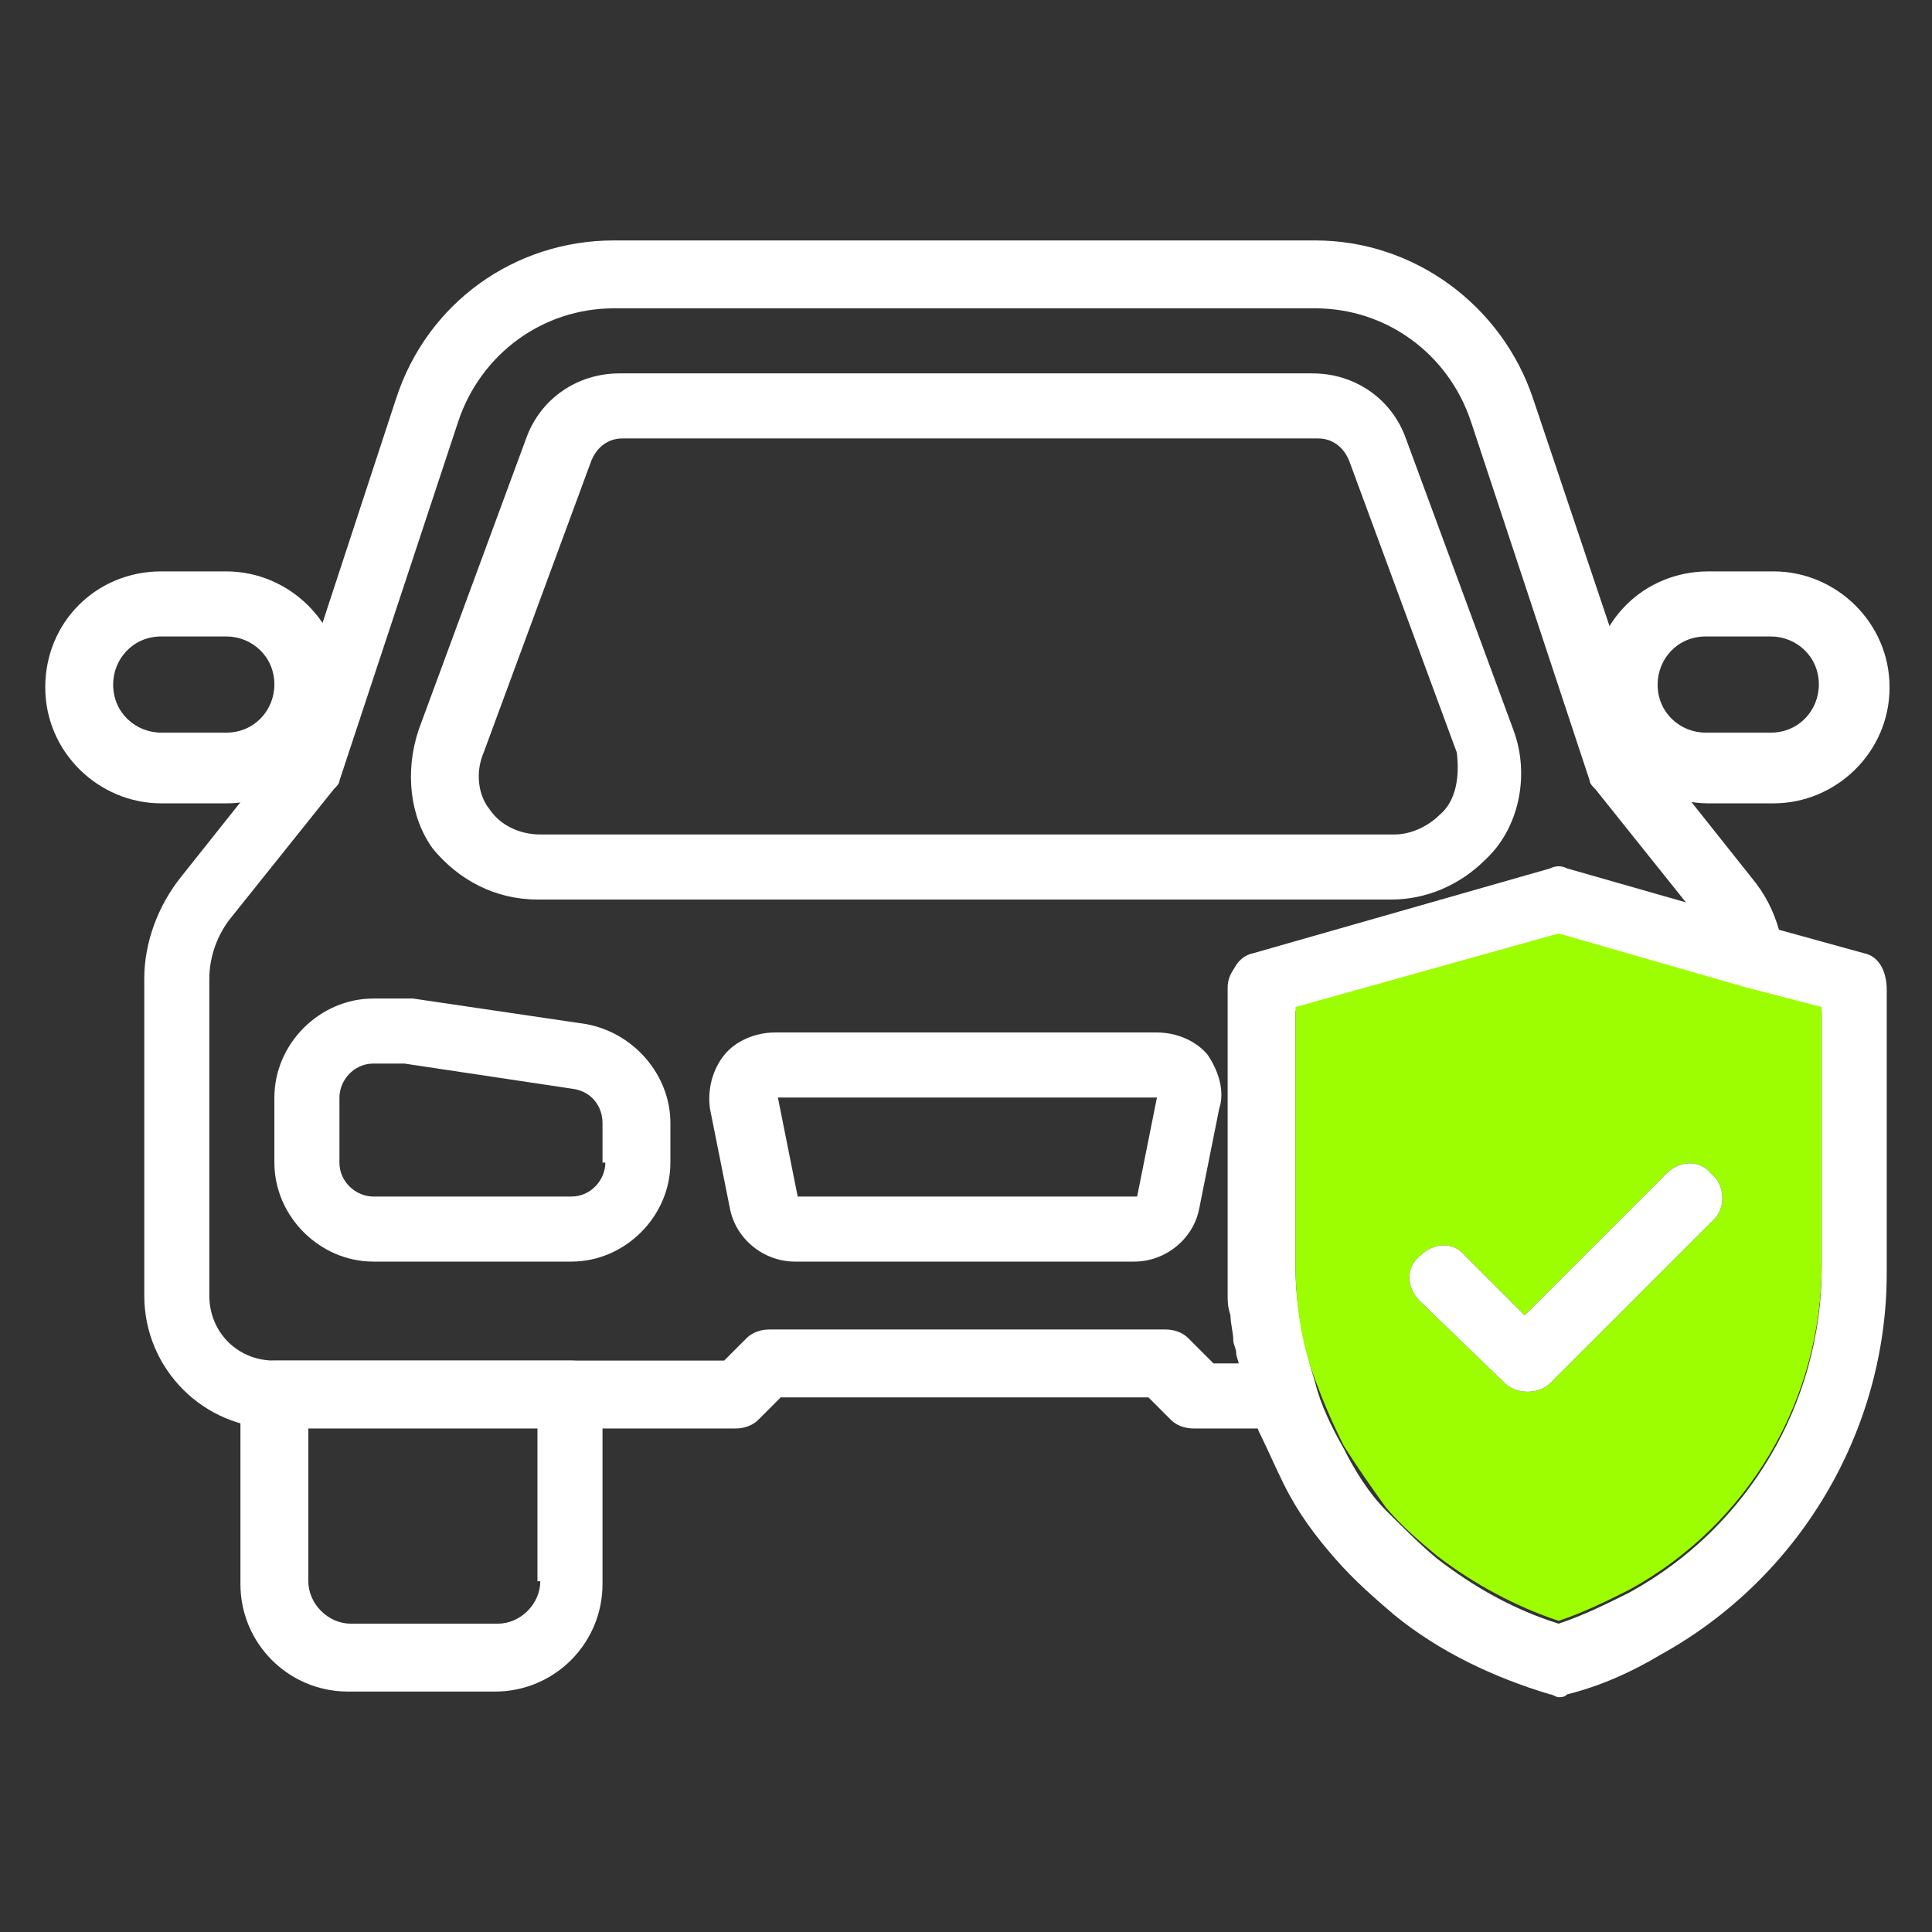 <?xml version="1.0" encoding="utf-8"?>
<!-- Generator: Adobe Illustrator 19.0.0, SVG Export Plug-In . SVG Version: 6.00 Build 0)  -->
<svg version="1.1" id="Layer_1" xmlns="http://www.w3.org/2000/svg" xmlns:xlink="http://www.w3.org/1999/xlink" x="0px" y="0px"
	 viewBox="0 0 68.3 68.3" style="enable-background:new 0 0 68.3 68.3;" xml:space="preserve">
<rect x="0" y="0" width="68.3" height="68.3" fill="#333333" stroke="none"/>
<style type="text/css">
	.st0{fill:#FFFFFF;}
	.st1{fill:#7D7D7D;}
	.st2{fill:#9CFE00;}
</style>
<g id="XMLID_373_">
	<path id="XMLID_407_" class="st0" d="M-660.9,283.9l-0.4-0.1l-2.2-0.6l-7.7-2.2c-0.2-0.1-0.4-0.1-0.6,0l-10.4,3
		c-0.5,0.1-0.8,0.6-0.8,1.1v9.9c0,0.3,0,0.6,0,1c0,0.3,0,0.6,0.1,0.9c0,0.1,0,0.3,0.1,0.4c0,0.2,0.1,0.4,0.1,0.6c0,0.1,0,0.1,0,0.1
		c0.1,0.3,0.1,0.6,0.2,0.9c0.1,0.3,0.1,0.5,0.2,0.8c0.1,0.4,0.2,0.7,0.4,1.1c0.3,0.6,0.5,1.2,0.8,1.7c0.2,0.4,0.4,0.7,0.7,1.1
		c0.9,1.3,2,2.5,3.2,3.5c1.6,1.3,3.4,2.2,5.4,2.8c0.1,0,0.2,0.1,0.3,0.1s0.2,0,0.3-0.1c6.6-1.9,11.2-8,11.2-14.8V285
		C-660,284.5-660.4,284-660.9,283.9z M-662.3,294.9c0,5.7-3.8,10.8-9.3,12.5c-1.6-0.5-3-1.2-4.3-2.3c-1.3-1.1-2.4-2.4-3.3-3.9
		c-1.1-1.9-1.7-4.1-1.7-6.4v-9.1l9.3-2.6l8.4,2.4l0.8,0.2V294.9z"/>
	<path id="XMLID_403_" class="st1" d="M-663.2,285.6l-8.4-2.4l-9.3,2.6v9.1c0,2.2,0.6,4.4,1.7,6.4c0.9,1.5,1.9,2.8,3.3,3.9
		c1.3,1,2.7,1.8,4.3,2.3c5.5-1.7,9.3-6.8,9.3-12.5v-9L-663.2,285.6z M-666.1,293.3l-5.8,5.8c-0.2,0.2-0.5,0.3-0.8,0.3
		c-0.3,0-0.6-0.1-0.8-0.3l-2.9-2.9c-0.5-0.5-0.5-1.2,0-1.6c0.5-0.5,1.2-0.5,1.6,0l2.1,2.1l5-5c0.5-0.5,1.2-0.5,1.6,0
		C-665.7,292.1-665.7,292.8-666.1,293.3z"/>
	<path id="XMLID_399_" class="st0" d="M-666.5,262.9c-3-2.9-6.9-4.6-11-4.6h-0.1c-4.2,0-8.1,1.6-11,4.6l-3.9,3.9l-3.9-3.9
		c-3-2.9-6.9-4.6-11-4.6h-0.1c-4.2,0-8.1,1.6-11,4.6c-4.3,4.3-6.5,9-6.5,14c0,4.2,1.5,8.6,4.5,13.1c5.4,8.2,26.5,19.9,27.4,20.4
		c0.1,0.1,0.3,0.1,0.5,0.1c0,0,0.1,0,0.2,0c0.2,0,0.4,0,0.6-0.1c0.1,0,6-3.4,12.4-7.6c0.5-0.3,0.7-1,0.4-1.5
		c-1.1-1.9-1.7-4.1-1.7-6.4v-9.1l9.3-2.6l8.4,2.4c0.6,0.2,1.1-0.1,1.4-0.7C-658.3,276.9-659.9,269.4-666.5,262.9z M-663.5,283.1
		l-7.7-2.2c-0.2-0.1-0.4-0.1-0.6,0l-10.4,3c-0.5,0.1-0.8,0.6-0.8,1.1v9.9c0,2.3,0.5,4.5,1.5,6.5c-4.9,3.2-9.4,5.8-10.9,6.7
		c-3.3-1.9-21.4-12.4-26.1-19.4c-2.8-4.1-4.1-8.1-4.1-11.8c0-4.4,1.9-8.6,5.8-12.4c2.5-2.5,5.9-3.9,9.4-3.9h0.1
		c3.6,0,6.9,1.4,9.4,3.9l4.7,4.7c0.5,0.5,1.2,0.5,1.6,0l4.8-4.7c2.5-2.5,5.9-3.9,9.4-3.9h0.1c3.6,0,6.9,1.4,9.4,3.9
		C-662.5,270.1-661,276.3-663.5,283.1z"/>
	<g id="XMLID_395_">
		<path id="XMLID_396_" class="st0" d="M-676.2,265.3c-0.1,0-0.1,0-0.2,0c-0.4-0.1-0.8-0.1-1.2-0.1c-0.6,0-1.2-0.5-1.2-1.2
			s0.5-1.2,1.2-1.2c0.5,0,1,0,1.6,0.1c0.6,0.1,1.1,0.7,1,1.3C-675.1,264.9-675.6,265.3-676.2,265.3z"/>
	</g>
	<g id="XMLID_391_">
		<path id="XMLID_392_" class="st0" d="M-666,280c-0.1,0-0.1,0-0.2,0c-0.6-0.1-1.1-0.7-1-1.3c0.6-3.9-0.8-7.3-4.3-10.8
			c-0.5-0.5-1.1-1-1.7-1.3l-0.1-0.1c-0.6-0.3-0.7-1-0.4-1.6c0.3-0.6,1-0.7,1.6-0.4l0.2,0.1c0.8,0.5,1.5,1,2.2,1.7
			c4,4,5.6,8.2,4.9,12.8C-664.9,279.6-665.4,280-666,280z"/>
	</g>
	<path id="XMLID_375_" class="st0" d="M-697,271.6h-5.8v-5.8c0-0.6-0.5-1.2-1.2-1.2h-6.9c-0.6,0-1.2,0.5-1.2,1.2v5.8h-5.8
		c-0.6,0-1.2,0.5-1.2,1.2v6.9c0,0.6,0.5,1.2,1.2,1.2h5.8v5.8c0,0.6,0.5,1.2,1.2,1.2h6.9c0.6,0,1.2-0.5,1.2-1.2v-5.8h5.8
		c0.6,0,1.2-0.5,1.2-1.2v-6.9C-695.9,272.1-696.4,271.6-697,271.6z M-698.2,278.5h-5.8c-0.6,0-1.2,0.5-1.2,1.2v5.8h-4.6v-5.8
		c0-0.6-0.5-1.2-1.2-1.2h-5.8v-4.6h5.8c0.6,0,1.2-0.5,1.2-1.2V267h4.6v5.8c0,0.6,0.5,1.2,1.2,1.2h5.8V278.5z"/>
	<path id="XMLID_374_" class="st0" d="M-666.1,293.3l-5.8,5.8c-0.2,0.2-0.5,0.3-0.8,0.3c-0.3,0-0.6-0.1-0.8-0.3l-2.9-2.9
		c-0.5-0.5-0.5-1.2,0-1.6c0.5-0.5,1.2-0.5,1.6,0l2.1,2.1l5-5c0.5-0.5,1.2-0.5,1.6,0C-665.7,292.1-665.7,292.8-666.1,293.3z"/>
</g>
<g id="XMLID_280_">
	<path id="XMLID_1769_" class="st0" d="M20.2,48.1H9.7c-0.6,0-1.2,0.5-1.2,1.2v6.7c0,2.1,1.7,3.8,3.8,3.8h5.2c2.1,0,3.8-1.7,3.8-3.8
		v-6.7C21.4,48.6,20.9,48.1,20.2,48.1z M19.1,55.9c0,0.8-0.7,1.5-1.5,1.5h-5.2c-0.8,0-1.5-0.7-1.5-1.5v-5.5h8.1V55.9z"/>
	<path id="XMLID_1765_" class="st0" d="M63.1,33.6c0-0.2-0.1-0.5-0.2-0.7c-0.2-0.7-0.5-1.3-1-1.9l-3.5-4.4l-4.2-12.5
		c-1.1-3.3-4.2-5.6-7.7-5.6H21.7c-3.5,0-6.6,2.2-7.7,5.6L9.9,26.6L6.4,31c-0.8,1-1.3,2.3-1.3,3.6v11.2c0,2.6,2.1,4.7,4.7,4.7H26
		c0.3,0,0.6-0.1,0.8-0.3l0.8-0.8h13l0.8,0.8c0.2,0.2,0.5,0.3,0.8,0.3h3c0.4,0,0.7-0.2,0.9-0.5s0.3-0.7,0.2-1
		c-0.4-1.3-0.7-2.7-0.7-4.1v-9.1l9.3-2.7l6.6,1.9c0.4,0.1,0.8,0,1.1-0.2C63.1,34.4,63.2,34,63.1,33.6z M55.4,30.7
		c-0.2-0.1-0.4-0.1-0.6,0l-10.5,3c-0.5,0.1-0.8,0.6-0.8,1.1v10c0,0.3,0,0.6,0,0.9c0,0.2,0,0.4,0.1,0.7c0,0.3,0.1,0.6,0.1,0.9
		c0,0.1,0,0.3,0.1,0.4c0,0.2,0.1,0.3,0.1,0.5h-1L42,47.3c-0.2-0.2-0.5-0.3-0.8-0.3h-14c-0.3,0-0.6,0.1-0.8,0.3l-0.8,0.8H9.7
		c-1.3,0-2.3-1-2.3-2.3V34.6c0-0.8,0.3-1.6,0.8-2.2l3.6-4.5c0.1-0.1,0.2-0.2,0.2-0.3l4.2-12.7c0.8-2.4,3-4,5.5-4h24.8
		c2.5,0,4.7,1.6,5.5,4l4.2,12.7c0,0.1,0.1,0.2,0.2,0.3l3.2,4L55.4,30.7z"/>
	<path id="XMLID_1761_" class="st0" d="M20.7,36.2l-6.1-0.9c-0.1,0-0.1,0-0.2,0h-1.2c-1.9,0-3.5,1.6-3.5,3.5v2.3
		c0,1.9,1.6,3.5,3.5,3.5h7c1.9,0,3.5-1.6,3.5-3.5v-1.4C23.7,38,22.4,36.5,20.7,36.2z M21.4,41.1c0,0.6-0.5,1.2-1.2,1.2h-7
		c-0.6,0-1.2-0.5-1.2-1.2v-2.3c0-0.6,0.5-1.2,1.2-1.2h1.1l6,0.9c0.6,0.1,1,0.6,1,1.2V41.1z"/>
	<path id="XMLID_1757_" class="st0" d="M42.7,37.3c-0.4-0.5-1.1-0.8-1.8-0.8H27.4c-0.7,0-1.4,0.3-1.8,0.8c-0.4,0.5-0.6,1.2-0.5,1.9
		l0.7,3.5c0.2,1.1,1.2,1.9,2.3,1.9h12c1.1,0,2.1-0.8,2.3-1.9l0.7-3.5C43.3,38.6,43.1,37.9,42.7,37.3z M40.2,42.3h-12l-0.7-3.5h13.4
		L40.2,42.3z"/>
	<path id="XMLID_1753_" class="st0" d="M53.5,25.8l-3.8-10.3c-0.5-1.4-1.8-2.3-3.3-2.3H21.9c-1.5,0-2.8,0.9-3.3,2.3l-3.8,10.3
		c-0.5,1.5-0.3,3.1,0.5,4.2c0.9,1.1,2.2,1.8,3.7,1.8h30.2c1.2,0,2.4-0.5,3.3-1.4C53.7,29.3,54.1,27.4,53.5,25.8z M50.9,28.8
		c-0.4,0.4-1,0.7-1.6,0.7H19.1c-0.7,0-1.4-0.3-1.8-0.9c-0.4-0.5-0.5-1.3-0.2-2l3.8-10.3c0.2-0.5,0.6-0.8,1.1-0.8h24.6
		c0.5,0,0.9,0.3,1.1,0.8l3.8,10.3C51.6,27.4,51.5,28.3,50.9,28.8z"/>
	<g id="XMLID_1744_">
		<path id="XMLID_1745_" class="st0" d="M62.7,28.4h-2.3c-2.2,0-4.1-1.8-4.1-4.1s1.8-4.1,4.1-4.1h2.3c2.2,0,4.1,1.8,4.1,4.1
			S64.9,28.4,62.7,28.4z M60.3,22.5c-1,0-1.7,0.8-1.7,1.7c0,1,0.8,1.7,1.7,1.7h2.3c1,0,1.7-0.8,1.7-1.7c0-1-0.8-1.7-1.7-1.7H60.3z"
			/>
	</g>
	<g id="XMLID_1735_">
		<path id="XMLID_1736_" class="st0" d="M8,28.4H5.7c-2.2,0-4.1-1.8-4.1-4.1s1.8-4.1,4.1-4.1H8c2.2,0,4.1,1.8,4.1,4.1
			S10.2,28.4,8,28.4z M5.7,22.5c-1,0-1.7,0.8-1.7,1.7c0,1,0.8,1.7,1.7,1.7H8c1,0,1.7-0.8,1.7-1.7c0-1-0.8-1.7-1.7-1.7H5.7z"/>
	</g>
	<path id="XMLID_1731_" class="st0" d="M65.9,33.7L63,32.9L59.7,32l-4.3-1.2c-0.2-0.1-0.4-0.1-0.6,0l-10.5,3
		c-0.5,0.1-0.9,0.6-0.9,1.1v10c0,0.3,0,0.6,0,0.9c0,0.2,0,0.4,0.1,0.7c0,0.3,0.1,0.6,0.1,0.9c0,0.1,0.1,0.3,0.1,0.4
		c0,0.2,0.1,0.3,0.1,0.5c0.1,0.5,0.3,1,0.4,1.5c0.1,0.3,0.2,0.5,0.3,0.8c0.3,0.6,0.6,1.3,0.9,1.9c0.5,1,1.1,1.8,1.8,2.6
		c0.7,0.8,1.4,1.4,2.1,2c1.6,1.3,3.5,2.2,5.5,2.8c0.1,0,0.2,0.1,0.3,0.1c0.1,0,0.2,0,0.3-0.1c1.2-0.3,2.3-0.8,3.3-1.4
		c4.9-2.7,8-7.9,8-13.5v-10C66.7,34.3,66.4,33.8,65.9,33.7z M64.4,44.8c0,4.8-2.6,9.2-6.8,11.5c-0.8,0.4-1.6,0.8-2.5,1.1
		c-1.6-0.5-3-1.3-4.3-2.3c-0.6-0.5-1.2-1.1-1.8-1.7c-0.6-0.6-1.1-1.4-1.5-2.2c-0.4-0.7-0.8-1.5-1-2.3c-0.4-1.3-0.7-2.7-0.7-4.1v-9.1
		l9.3-2.6l6.6,1.9l2.7,0.8V44.8z"/>
	<path id="XMLID_1727_" class="st2" d="M61.7,34.9l-6.6-1.9l-9.3,2.6v9.1c0,1.4,0.2,2.8,0.7,4.1c0.3,0.8,0.6,1.5,1,2.3
		c0.5,0.8,1,1.5,1.5,2.2c0.6,0.7,1.2,1.2,1.8,1.7c1.3,1,2.8,1.8,4.3,2.3c0.9-0.3,1.7-0.7,2.5-1.1c4.2-2.3,6.8-6.7,6.8-11.5v-9.1
		L61.7,34.9z M60.6,43.1l-5.8,5.8c-0.2,0.2-0.5,0.3-0.8,0.3c-0.3,0-0.6-0.1-0.8-0.3L50.2,46c-0.5-0.5-0.5-1.2,0-1.6
		c0.5-0.5,1.2-0.5,1.6,0l2.1,2.1l5-5c0.5-0.5,1.2-0.5,1.6,0C61,41.9,61,42.7,60.6,43.1z"/>
	<path id="XMLID_237_" class="st0" d="M60.6,43.1l-5.8,5.8c-0.2,0.2-0.5,0.3-0.8,0.3c-0.3,0-0.6-0.1-0.8-0.3L50.2,46
		c-0.5-0.5-0.5-1.2,0-1.6c0.5-0.5,1.2-0.5,1.6,0l2.1,2.1l5-5c0.5-0.5,1.2-0.5,1.6,0C61,41.9,61,42.7,60.6,43.1z"/>
</g>
</svg>
